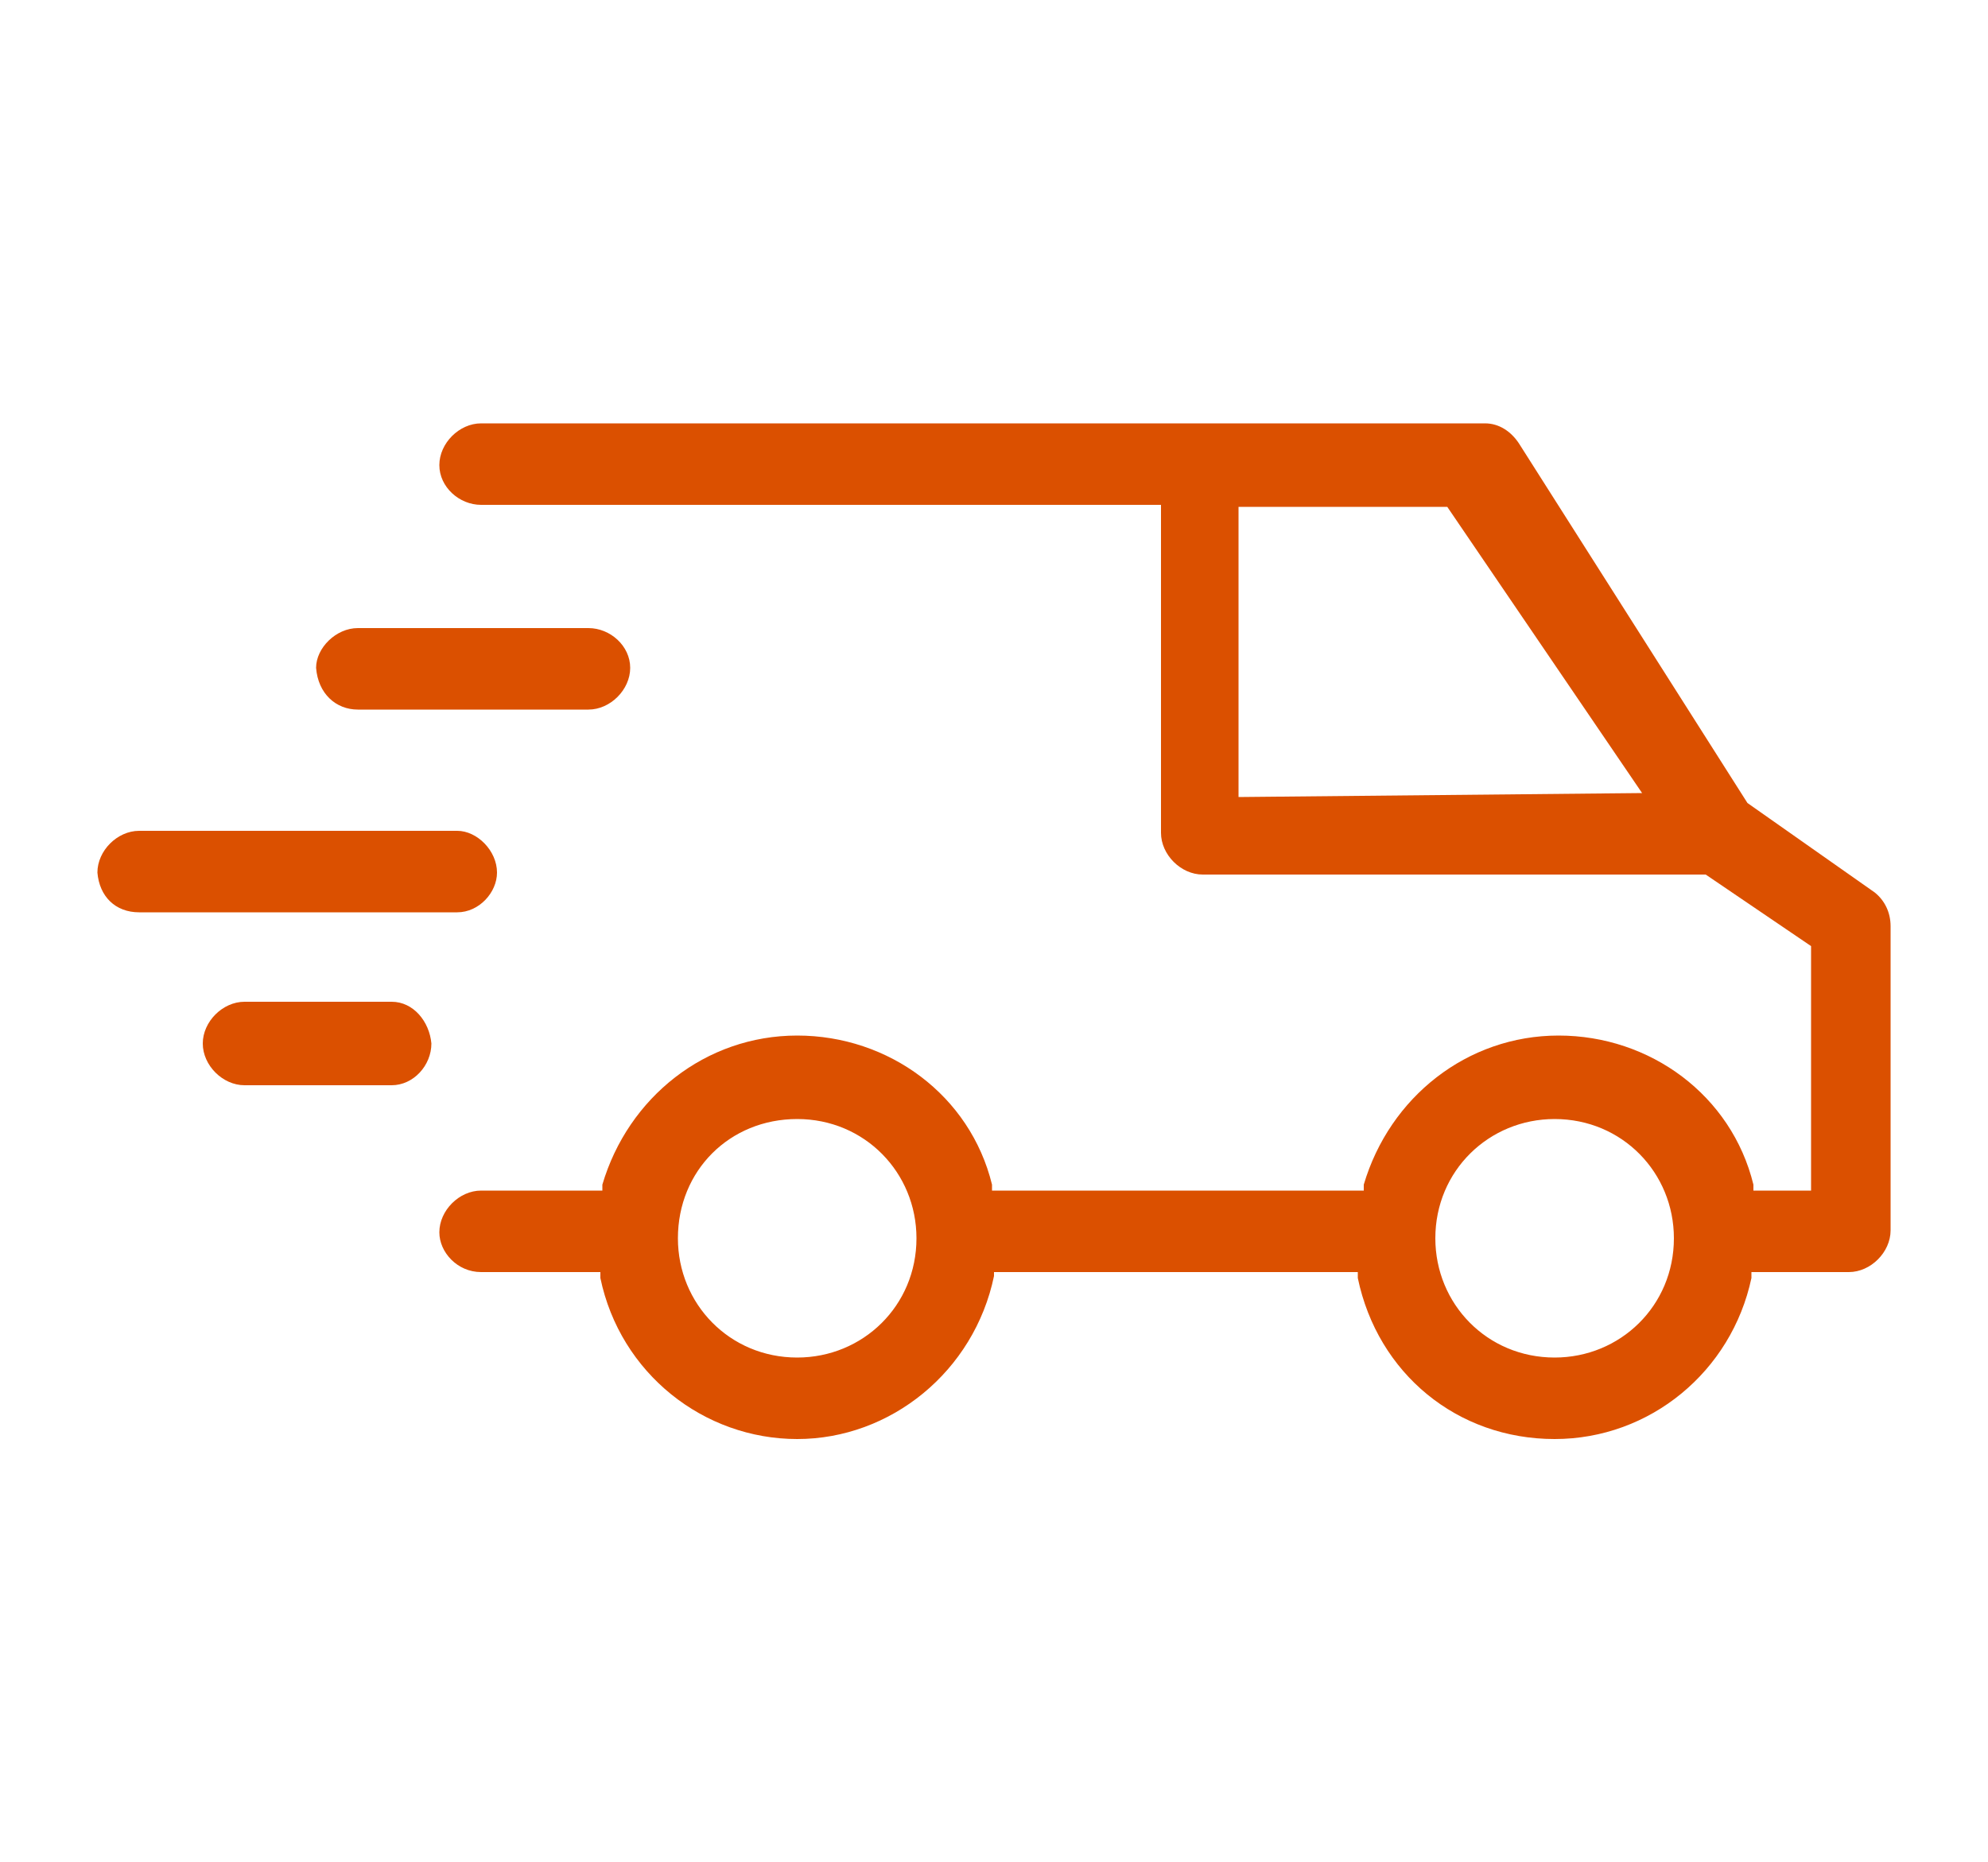 <?xml version="1.0" encoding="UTF-8"?> <!-- Generator: Adobe Illustrator 24.0.1, SVG Export Plug-In . SVG Version: 6.00 Build 0) --> <svg xmlns="http://www.w3.org/2000/svg" xmlns:xlink="http://www.w3.org/1999/xlink" id="Layer_1" x="0px" y="0px" viewBox="0 0 100 93.7" style="enable-background:new 0 0 100 93.7;" xml:space="preserve"> <style type="text/css"> .st0{fill:#DB5000;} </style> <g> <path class="st0" d="M24.2,64h6v0.3c1,4.8,5.2,8.1,9.9,8.1S49,69,50,64.2V64h18.3v0.3c1,4.8,5,8.1,9.9,8.1c4.8,0,8.9-3.4,9.9-8.1 V64H93c1.1,0,2.1-1,2.1-2.1V46.6c0-0.7-0.3-1.3-0.8-1.7l-6.4-4.5L76.4,22.3c-0.4-0.6-1-1-1.7-1H24.2c-1.1,0-2.1,1-2.1,2.1 c0,1.1,1,2,2.1,2h34.2v16.5c0,1.1,1,2.1,2.1,2.1h25.3l5.3,3.6v12.3h-2.9v-0.3c-1.1-4.5-5.2-7.5-9.8-7.5c-4.6,0-8.5,3.1-9.8,7.5v0.3 H49.9v-0.3c-1.1-4.5-5.2-7.5-9.8-7.5s-8.5,3.1-9.8,7.5v0.3h-6.1c-1.1,0-2.1,1-2.1,2.1C22.1,63,23,64,24.2,64z M62.3,40.1V25.5h10.5 l9.8,14.4L62.3,40.1L62.3,40.1z M78.2,56.3c3.4,0,6,2.7,6,6c0,3.4-2.7,6-6,6c-3.4,0-6-2.7-6-6C72.2,58.9,74.9,56.3,78.2,56.3z M40.1,56.3c3.4,0,6,2.7,6,6c0,3.4-2.7,6-6,6c-3.4,0-6-2.7-6-6C34.1,58.9,36.7,56.3,40.1,56.3z"></path> <path class="st0" d="M18,35.7h11.6c1.1,0,2.1-1,2.1-2.1c0-1.1-1-2-2.1-2H18c-1.1,0-2.1,1-2.1,2C16,34.9,16.9,35.7,18,35.7z"></path> <path class="st0" d="M7,45.9H23c1.1,0,2-1,2-2c0-1.1-1-2.1-2-2.1H7c-1.1,0-2.1,1-2.1,2.1C5,45.1,5.8,45.9,7,45.9z"></path> <path class="st0" d="M19.7,50.4h-7.4c-1.1,0-2.1,1-2.1,2.1c0,1.1,1,2.1,2.1,2.1h7.4c1.1,0,2-1,2-2.1C21.6,51.4,20.8,50.4,19.7,50.4 z"></path> </g> </svg> 